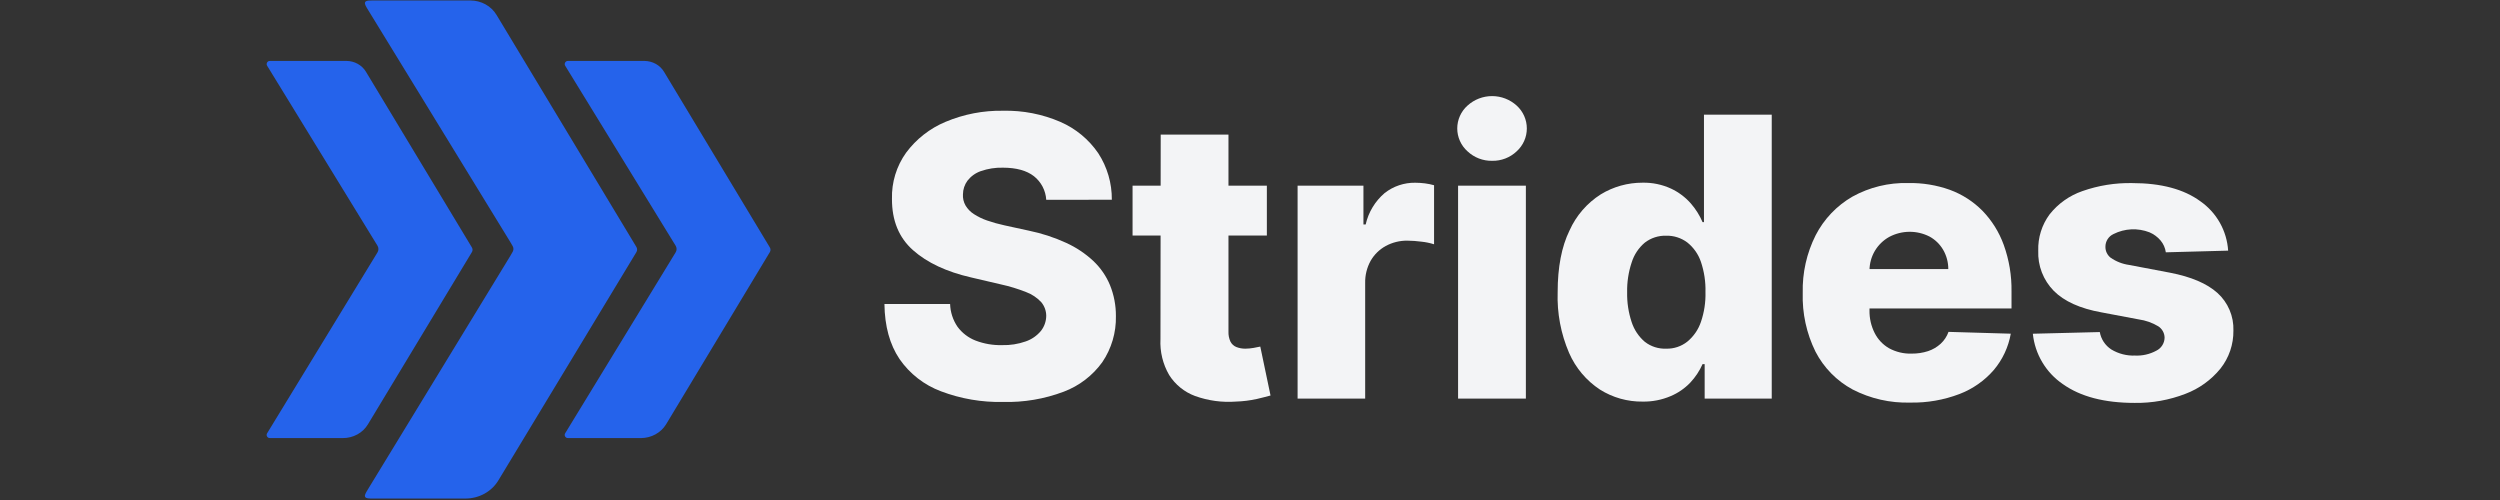 <?xml version="1.0" encoding="utf-8"?>
<svg xmlns="http://www.w3.org/2000/svg" fill="none" height="100%" overflow="visible" preserveAspectRatio="none" style="display: block;" viewBox="0 0 160 32" width="100%">
<rect x="0" y="0" width="160" height="32" fill="#333333" stroke="none"/>
<g id="Nav Logo">
<g id="strides-logo-vector">
<path d="M23.565 0.648C23.398 0.375 23.314 0.238 23.372 0.135C23.43 0.031 23.59 0.031 23.91 0.031H30.115C30.453 0.032 30.785 0.119 31.077 0.281C31.369 0.443 31.61 0.675 31.778 0.954L40.724 15.797C40.757 15.85 40.775 15.91 40.775 15.972C40.775 16.033 40.757 16.093 40.724 16.146L31.909 30.723C31.699 31.081 31.393 31.379 31.022 31.587C30.651 31.795 30.228 31.905 29.797 31.906H23.909C23.589 31.906 23.429 31.906 23.371 31.803C23.313 31.7 23.397 31.563 23.563 31.29L32.673 16.356C32.798 16.15 32.861 16.047 32.861 15.933C32.861 15.819 32.798 15.716 32.672 15.511L23.565 0.648Z" fill="#2563EB" id="Vector"/>
<path d="M36.172 4.208C36.09 4.073 36.187 3.899 36.345 3.899H41.253C41.507 3.903 41.755 3.969 41.974 4.091C42.193 4.214 42.374 4.388 42.499 4.597L49.271 15.838C49.298 15.883 49.313 15.934 49.313 15.986C49.313 16.038 49.298 16.088 49.271 16.134L42.63 27.155C42.467 27.421 42.233 27.643 41.953 27.797C41.672 27.952 41.354 28.034 41.029 28.037H36.344C36.186 28.037 36.089 27.863 36.171 27.729L43.242 16.15C43.322 16.02 43.322 15.857 43.242 15.727L36.172 4.208Z" fill="#2563EB" id="Vector_2"/>
<path d="M17.097 4.208C17.014 4.073 17.111 3.899 17.27 3.899H22.178C22.432 3.901 22.681 3.967 22.9 4.09C23.118 4.212 23.299 4.387 23.424 4.597L30.202 15.838C30.229 15.883 30.244 15.934 30.244 15.986C30.244 16.038 30.229 16.088 30.202 16.134L23.549 27.155C23.388 27.424 23.154 27.648 22.871 27.803C22.589 27.958 22.268 28.039 21.941 28.037H17.269C17.11 28.037 17.013 27.863 17.096 27.729L24.161 16.15C24.24 16.02 24.24 15.857 24.16 15.727L17.097 4.208Z" fill="#2563EB" id="Vector_3"/>
<g id="Group 75342039">
<path d="M66.959 12.787C66.942 12.494 66.862 12.209 66.727 11.948C66.591 11.688 66.402 11.459 66.172 11.277C65.707 10.915 65.047 10.733 64.191 10.731C63.708 10.718 63.227 10.793 62.771 10.952C62.434 11.069 62.139 11.281 61.92 11.562C61.733 11.814 61.632 12.119 61.629 12.433C61.612 12.684 61.67 12.935 61.795 13.153C61.927 13.374 62.109 13.561 62.326 13.7C62.591 13.871 62.876 14.01 63.174 14.112C63.54 14.238 63.912 14.342 64.29 14.423L65.85 14.763C66.671 14.931 67.469 15.192 68.231 15.541C68.871 15.832 69.46 16.224 69.974 16.703C70.436 17.14 70.801 17.669 71.043 18.257C71.295 18.883 71.422 19.552 71.418 20.226C71.441 21.278 71.136 22.31 70.547 23.18C69.927 24.039 69.068 24.696 68.078 25.069C66.838 25.536 65.521 25.759 64.197 25.725C62.841 25.755 61.492 25.523 60.223 25.043C59.149 24.642 58.223 23.923 57.571 22.98C56.944 22.05 56.621 20.876 56.604 19.457H60.807C60.823 19.976 60.986 20.479 61.278 20.909C61.572 21.31 61.975 21.618 62.44 21.798C62.981 22.004 63.557 22.103 64.136 22.088C64.651 22.102 65.163 22.021 65.649 21.85C66.025 21.72 66.358 21.49 66.614 21.185C66.835 20.908 66.957 20.564 66.959 20.209C66.957 19.89 66.844 19.582 66.64 19.338C66.375 19.054 66.048 18.835 65.684 18.698C65.154 18.487 64.607 18.32 64.049 18.199L62.149 17.755C60.577 17.394 59.338 16.813 58.434 16.012C57.529 15.21 57.08 14.116 57.086 12.729C57.057 11.672 57.374 10.635 57.989 9.775C58.638 8.9 59.511 8.216 60.517 7.797C61.681 7.307 62.936 7.065 64.2 7.088C65.46 7.059 66.712 7.303 67.868 7.803C68.846 8.229 69.683 8.922 70.285 9.801C70.864 10.688 71.167 11.726 71.157 12.784L66.959 12.787Z" fill="#F3F4F6" id="Vector_4"/>
<path d="M81.079 11.881V15.076H72.484V11.881H81.079ZM74.285 8.616H78.622V21.222C78.613 21.444 78.656 21.663 78.749 21.864C78.829 22.021 78.964 22.144 79.127 22.21C79.312 22.282 79.509 22.318 79.708 22.315C79.885 22.313 80.06 22.296 80.234 22.265C80.423 22.233 80.562 22.204 80.658 22.181L81.314 25.312C81.105 25.37 80.815 25.446 80.443 25.533C80.001 25.631 79.551 25.687 79.098 25.701C78.211 25.767 77.32 25.645 76.484 25.344C75.798 25.09 75.216 24.617 74.825 23.999C74.421 23.303 74.228 22.505 74.27 21.701L74.285 8.616Z" fill="#F3F4F6" id="Vector_5"/>
<path d="M83.046 25.51V11.881H87.26V14.365H87.403C87.58 13.581 88.006 12.876 88.617 12.355C89.176 11.917 89.868 11.684 90.578 11.695C90.785 11.696 90.993 11.71 91.199 11.736C91.396 11.761 91.59 11.801 91.78 11.855V15.634C91.516 15.55 91.243 15.494 90.967 15.466C90.671 15.427 90.373 15.405 90.075 15.402C89.59 15.395 89.112 15.513 88.686 15.744C88.282 15.966 87.948 16.294 87.719 16.694C87.479 17.13 87.359 17.621 87.371 18.118V25.51H83.046Z" fill="#F3F4F6" id="Vector_6"/>
<path d="M95.501 10.292C94.915 10.304 94.348 10.086 93.921 9.685C93.714 9.501 93.549 9.275 93.436 9.023C93.323 8.771 93.264 8.497 93.264 8.221C93.264 7.944 93.323 7.671 93.436 7.419C93.549 7.166 93.714 6.941 93.921 6.757C94.352 6.366 94.912 6.15 95.494 6.15C96.075 6.15 96.636 6.366 97.067 6.757C97.271 6.942 97.435 7.168 97.547 7.42C97.659 7.672 97.717 7.945 97.717 8.221C97.717 8.497 97.659 8.77 97.547 9.022C97.435 9.274 97.271 9.5 97.067 9.685C96.645 10.085 96.082 10.303 95.501 10.292ZM93.317 25.51V11.881H97.656V25.51H93.317Z" fill="#F3F4F6" id="Vector_7"/>
<path d="M105.133 25.702C104.164 25.715 103.211 25.447 102.391 24.929C101.522 24.356 100.838 23.542 100.422 22.588C99.895 21.363 99.645 20.037 99.69 18.704C99.69 17.101 99.943 15.782 100.451 14.748C100.876 13.799 101.571 12.996 102.449 12.439C103.252 11.948 104.175 11.69 105.116 11.692C105.749 11.678 106.376 11.808 106.951 12.073C107.432 12.299 107.861 12.621 108.212 13.02C108.524 13.377 108.778 13.781 108.964 14.217H109.054V7.338H113.391V25.51H109.098V23.303H108.964C108.771 23.736 108.507 24.135 108.183 24.482C107.826 24.856 107.396 25.153 106.919 25.353C106.355 25.593 105.746 25.712 105.133 25.702ZM106.641 22.315C107.129 22.327 107.606 22.168 107.988 21.865C108.391 21.533 108.693 21.095 108.86 20.601C109.07 19.985 109.168 19.337 109.15 18.687C109.167 18.033 109.068 17.381 108.86 16.761C108.694 16.272 108.392 15.841 107.988 15.518C107.599 15.226 107.122 15.073 106.635 15.085C106.142 15.071 105.66 15.227 105.27 15.527C104.873 15.86 104.581 16.301 104.427 16.796C104.222 17.411 104.124 18.056 104.137 18.704C104.123 19.354 104.222 20.002 104.427 20.619C104.587 21.11 104.881 21.548 105.275 21.882C105.666 22.182 106.149 22.335 106.641 22.315Z" fill="#F3F4F6" id="Vector_8"/>
<path d="M122.259 25.765C120.979 25.803 119.709 25.515 118.57 24.928C117.551 24.379 116.722 23.535 116.191 22.506C115.616 21.339 115.335 20.048 115.375 18.747C115.343 17.466 115.627 16.197 116.203 15.053C116.733 14.022 117.549 13.165 118.553 12.586C119.645 11.981 120.88 11.68 122.129 11.715C123.034 11.698 123.936 11.844 124.789 12.148C125.574 12.436 126.286 12.893 126.875 13.487C127.48 14.111 127.945 14.857 128.24 15.674C128.584 16.63 128.753 17.641 128.737 18.657V19.741H116.886V17.222H124.691C124.692 16.789 124.579 16.363 124.362 15.988C124.154 15.631 123.853 15.338 123.491 15.14C123.091 14.936 122.649 14.831 122.2 14.835C121.752 14.838 121.311 14.95 120.914 15.16C120.533 15.371 120.215 15.68 119.992 16.054C119.77 16.429 119.651 16.856 119.648 17.292V19.857C119.637 20.361 119.75 20.859 119.976 21.309C120.18 21.717 120.5 22.056 120.894 22.285C121.339 22.528 121.84 22.648 122.346 22.631C122.701 22.635 123.054 22.582 123.392 22.474C123.691 22.375 123.966 22.215 124.2 22.003C124.427 21.794 124.601 21.531 124.705 21.24L128.69 21.356C128.539 22.212 128.165 23.014 127.604 23.679C127.008 24.366 126.252 24.895 125.402 25.219C124.399 25.6 123.332 25.786 122.259 25.765Z" fill="#F3F4F6" id="Vector_9"/>
<path d="M142.601 16.041L138.613 16.148C138.574 15.869 138.457 15.606 138.276 15.39C138.083 15.162 137.839 14.983 137.564 14.867C137.195 14.724 136.8 14.659 136.404 14.678C136.008 14.697 135.621 14.799 135.267 14.977C135.11 15.049 134.978 15.164 134.886 15.309C134.794 15.453 134.745 15.622 134.747 15.794C134.745 15.926 134.772 16.057 134.828 16.176C134.884 16.296 134.967 16.402 135.069 16.485C135.424 16.735 135.833 16.896 136.263 16.956L138.877 17.452C140.233 17.714 141.245 18.145 141.916 18.748C142.251 19.05 142.516 19.422 142.692 19.837C142.869 20.253 142.953 20.702 142.938 21.153C142.95 22.038 142.657 22.899 142.107 23.593C141.515 24.318 140.743 24.874 139.868 25.205C138.833 25.605 137.73 25.802 136.62 25.786C134.684 25.786 133.151 25.385 132.022 24.583C131.487 24.218 131.037 23.74 130.706 23.183C130.374 22.627 130.168 22.004 130.102 21.359L134.387 21.252C134.426 21.479 134.513 21.695 134.64 21.887C134.768 22.079 134.934 22.242 135.127 22.367C135.584 22.642 136.111 22.777 136.644 22.756C137.116 22.778 137.586 22.67 138.003 22.445C138.158 22.369 138.29 22.252 138.383 22.107C138.477 21.961 138.529 21.793 138.534 21.62C138.533 21.473 138.496 21.328 138.424 21.198C138.352 21.069 138.25 20.959 138.125 20.88C137.742 20.651 137.317 20.502 136.876 20.441L134.491 19.991C133.126 19.745 132.109 19.286 131.441 18.614C131.109 18.276 130.849 17.874 130.678 17.432C130.507 16.99 130.429 16.517 130.448 16.043C130.422 15.209 130.678 14.391 131.174 13.72C131.716 13.034 132.442 12.518 133.268 12.232C134.294 11.87 135.376 11.696 136.464 11.718C138.311 11.718 139.763 12.106 140.821 12.88C141.336 13.239 141.764 13.71 142.072 14.257C142.38 14.804 142.561 15.414 142.601 16.041Z" fill="#F3F4F6" id="Vector_10"/>
</g>
</g>
</g>
</svg>